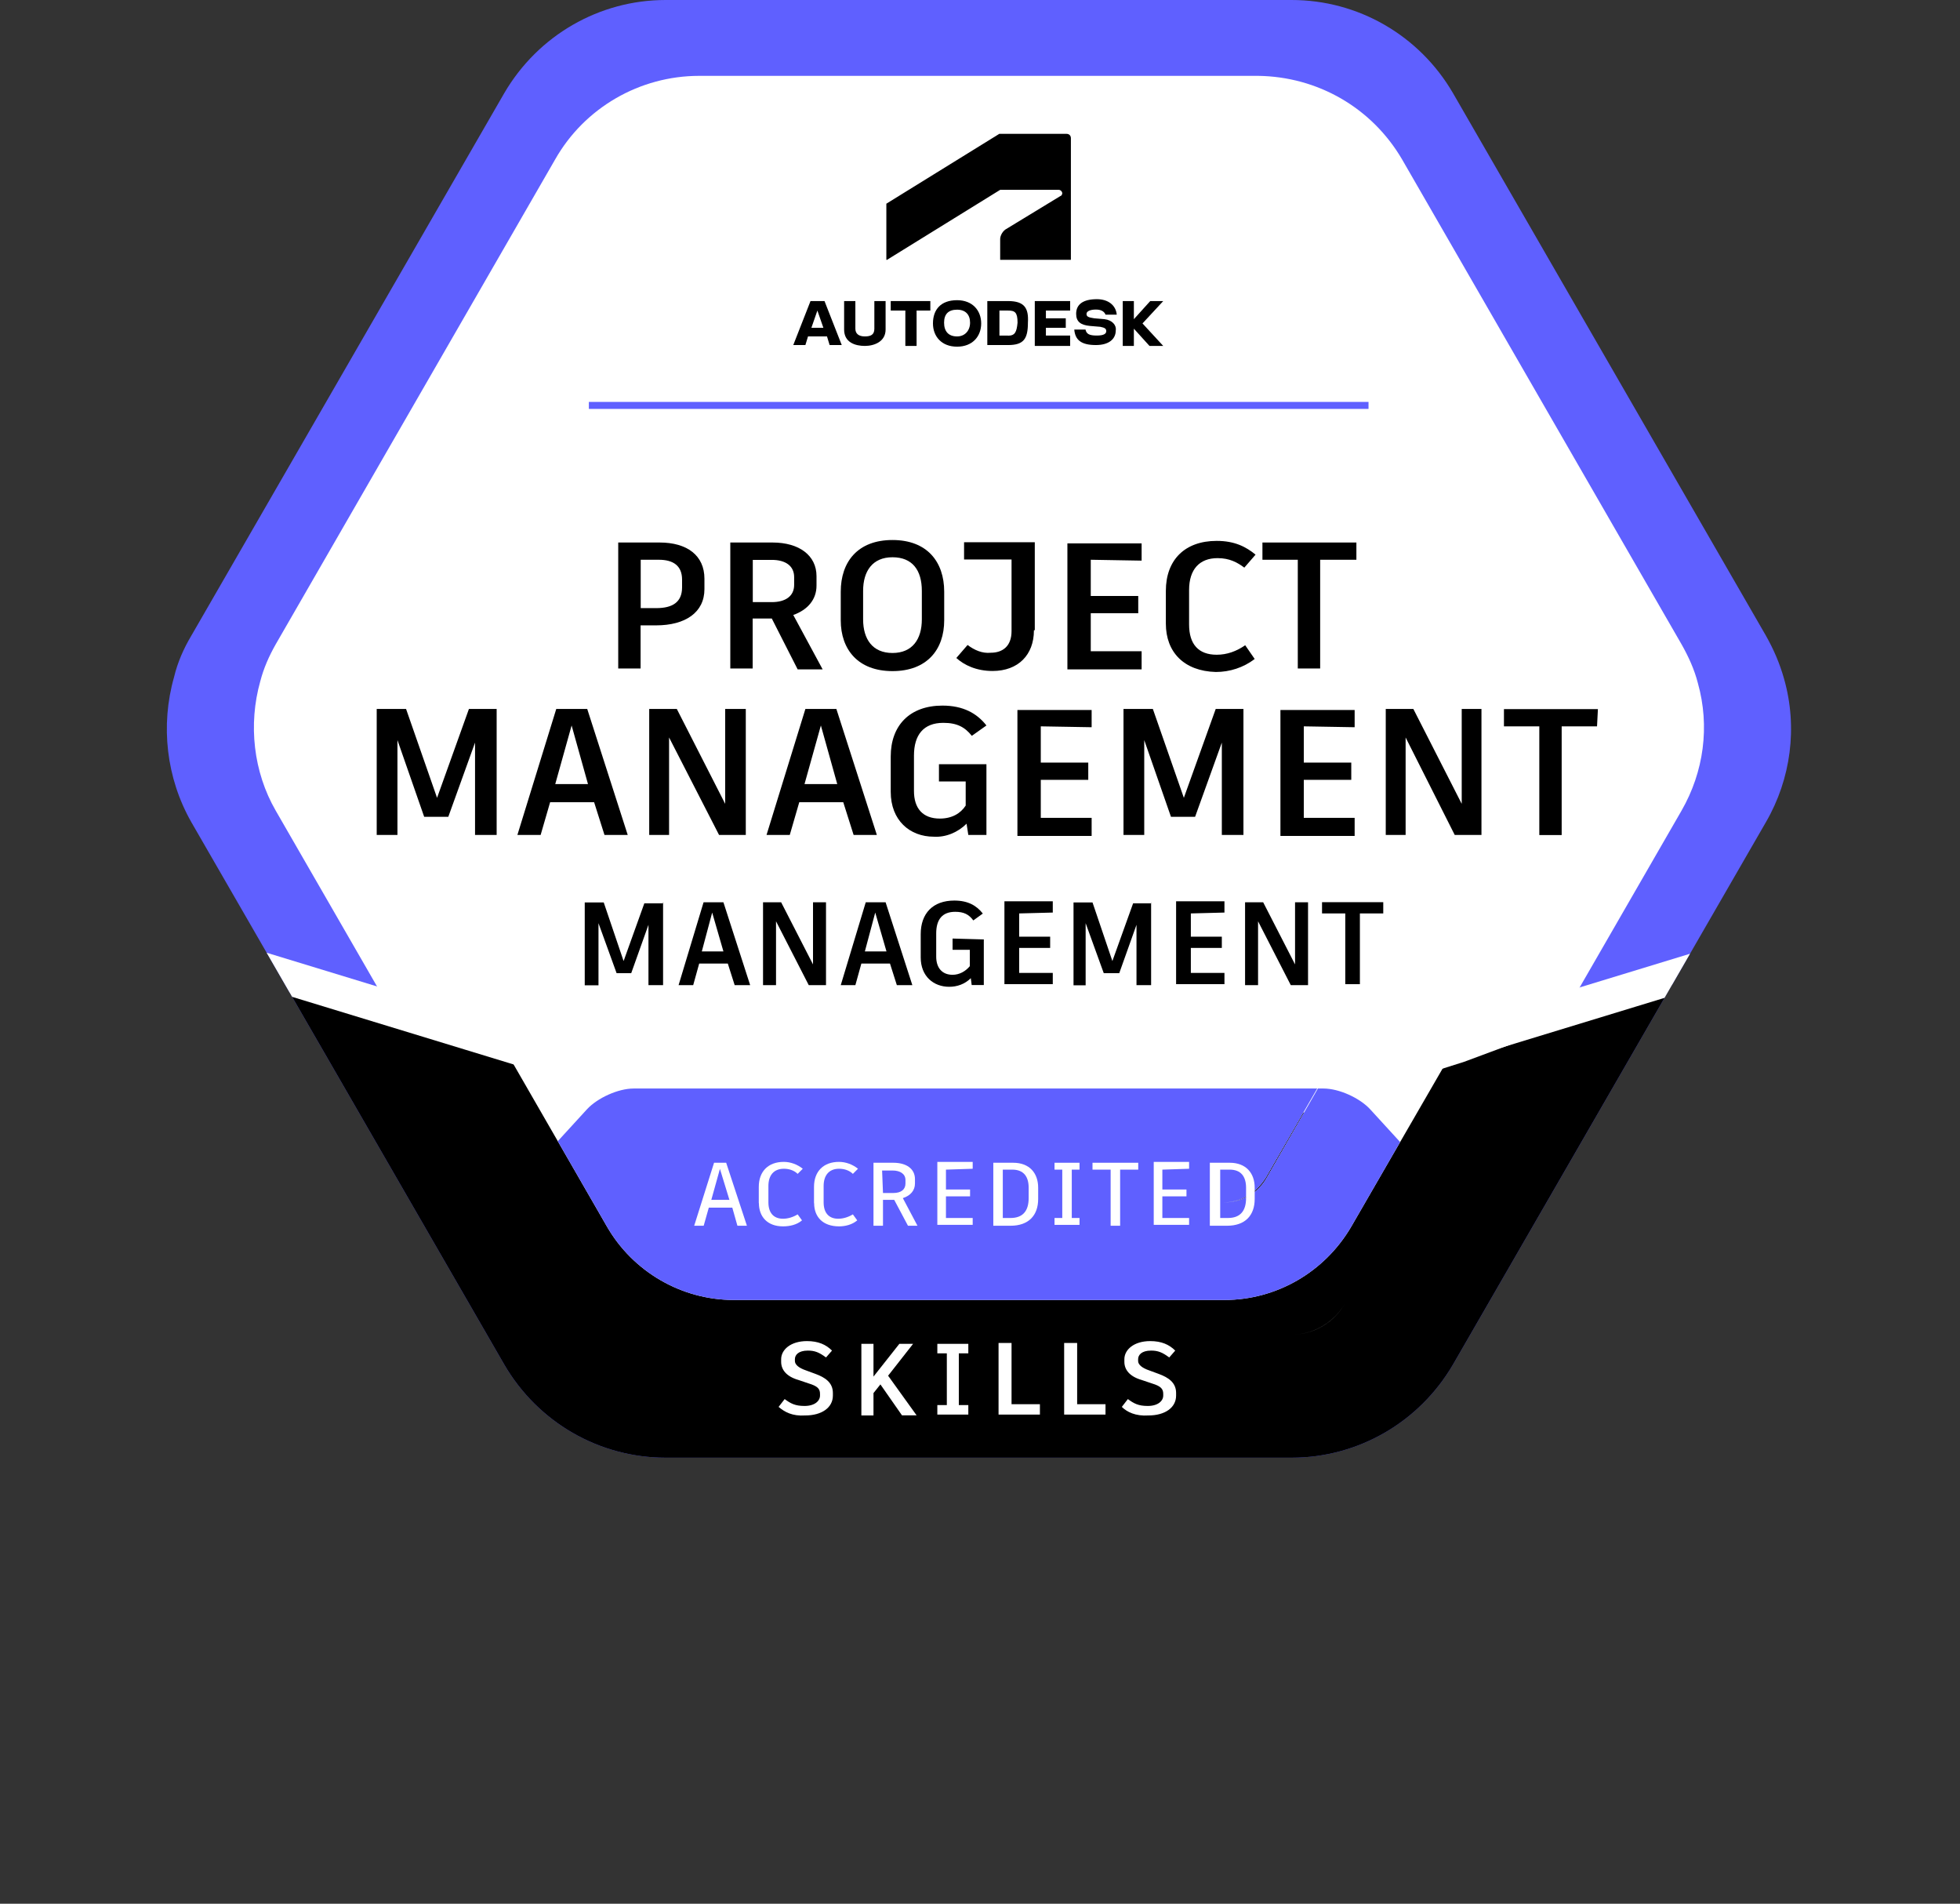 <?xml version="1.0" encoding="UTF-8"?><svg id="Camada_2" xmlns="http://www.w3.org/2000/svg" xmlns:xlink="http://www.w3.org/1999/xlink" viewBox="0 0 156.87 152.33"><rect x="0" y="0" width="156.87" height="152.33" fill="#333333" stroke="none"/><defs><style>.cls-1{stroke:#fff;stroke-width:2.78px;}.cls-1,.cls-2{stroke-miterlimit:10;}.cls-1,.cls-2,.cls-3{fill:none;}.cls-2{stroke:#5f60ff;stroke-width:.56px;}.cls-4{fill:#fff;}.cls-5{clip-path:url(#clippath-1);}.cls-6{fill:#5f60ff;}.cls-7{clip-path:url(#clippath);}</style><clipPath id="clippath"><path class="cls-3" d="M142.79,54.32c-.35-1.24-.83-2.35-1.45-3.45L116.29,7.45c-2.69-4.62-7.59-7.45-12.91-7.45h-50.11c-5.31,0-10.21,2.83-12.91,7.45L15.31,50.87c-.62,1.04-1.1,2.14-1.38,3.31l9.25,4.35v.35c0,.07,0,.21.07.28v.14c0,.14.07.21.07.35v.14q0,.07.07.14c0,.07.07.07.07.14s0,.07.07.14c.07.21.21.41.28.62l1.66,2.9,8.28,14.36,15.12,26.16c.9,1.59,2.55,2.55,4.35,2.55h50.11c1.79,0,3.45-.97,4.35-2.55l23.26-40.31,1.79-3.11c.07-.14.14-.21.14-.35,0-.07.07-.07.07-.14.07-.14.07-.21.14-.35,0-.07.07-.07.07-.14s0-.14.07-.14.07-.14.07-.21v-.28c0-.14.07-.21.07-.35v-.48.48c0,.14,0,.21-.07.35v.28c0,.07,0,.14-.07.21,0,.07,0,.14-.07.14q0,.07-.07.14c-.07.14-.07.21-.14.35q0,.07-.07.14c-.07.14-.14.21-.14.35l-1.79,3.11-23.26,40.31c-.9,1.59-2.55,2.55-4.35,2.55h-50.11c-1.79,0-3.45-.97-4.35-2.55l-15.12-26.16-8.28-14.36-1.66-2.9c-.14-.21-.21-.41-.28-.62,0-.07-.07-.07-.07-.14s-.07-.07-.07-.14,0-.07-.07-.14v-.14c0-.14-.07-.21-.07-.35v-.14c0-.07,0-.21-.07-.28v-.35l-9.25-4.35c-1.1,3.87-.62,8.08,1.38,11.6l25.05,43.41c2.69,4.62,7.59,7.45,12.91,7.45h50.11c5.31,0,10.21-2.83,12.91-7.45l25.05-43.41c2-3.45,2.55-7.59,1.45-11.46ZM99.93,50.25s0-.07,0,0c0-.07,0,0,0,0Z"/></clipPath><clipPath id="clippath-1"><path class="cls-3" d="M128.85,55.08c-.28-.97-.62-1.86-1.1-2.69l-19.67-34.03c-2.07-3.59-5.94-5.87-10.15-5.87h-39.27c-4.14,0-8.01,2.21-10.15,5.87l-19.67,34.03c-.48.83-.83,1.73-1.1,2.62l7.25,3.45v.48c0,.07,0,.14.07.28v.14q0,.07.07.14t.07.14.07.07c.07.14.14.35.21.48l1.31,2.28,6.49,11.25,11.87,20.5c.69,1.24,2,2,3.45,2h39.27c1.45,0,2.69-.76,3.45-2l18.22-31.61,1.38-2.42c.07-.07.07-.14.14-.28,0,0,0-.07.07-.07.07-.07.07-.21.14-.28q0-.07.07-.14,0-.07.07-.14,0-.07.07-.14c.07-.07,0-.07,0-.14v-.07c0-.07,0-.14.07-.28v-.41.41c0,.07,0,.21-.07.28v.21s0,.07-.07.14,0,.07-.07.14q0,.07-.07.14c0,.07-.07.21-.14.28,0,0,0,.07-.07.07-.07.07-.07.14-.14.28l-1.38,2.42-18.15,31.61c-.69,1.24-2,2-3.45,2h-39.27c-1.45,0-2.69-.76-3.45-2l-11.87-20.5-6.42-11.25-1.31-2.28c-.07-.14-.14-.35-.21-.48,0,0,0-.07-.07-.07q0-.07-.07-.14t-.07-.14v-.14c0-.07-.07-.14-.07-.28v-.48l-7.25-3.45c-.9,3.04-.48,6.35,1.1,9.11l19.6,34.03c2.07,3.59,5.94,5.87,10.15,5.87h39.27c4.14,0,8.01-2.21,10.15-5.87l19.67-34.03c1.45-2.76,1.86-6,1.04-9.04Z"/></clipPath></defs><g id="Camada_1-2"><g id="Project_Management_x5F_Skills_x5F_Base"><g id="SKILLS_-_BASE"><path class="cls-6" d="M142.79,54.32c-.35-1.24-.83-2.35-1.45-3.45L116.29,7.45c-2.69-4.62-7.59-7.45-12.91-7.45h-50.11c-5.31,0-10.21,2.83-12.91,7.45L15.31,50.87c-.62,1.04-1.1,2.14-1.38,3.31l9.25,4.35h0v.35c0,.07,0,.21.07.28v.14c0,.14.07.21.07.35v.14h0q0,.07.07.14c0,.07.07.07.07.14s0,.07.07.14c.07.21.21.41.28.62l1.66,2.9h0l8.28,14.36,15.12,26.16c.9,1.59,2.55,2.55,4.35,2.55h50.11c1.79,0,3.45-.97,4.35-2.55l23.26-40.31h0l1.79-3.11c.07-.14.14-.21.14-.35,0-.07.07-.07.07-.14.07-.14.07-.21.14-.35,0-.07.07-.07.07-.14s0-.14.07-.14.07-.14.07-.21v-.28c0-.14.07-.21.07-.35v-.48h0v.48c0,.14,0,.21-.07.35v.28c0,.07,0,.14-.07.21,0,.07,0,.14-.07.14q0,.07-.07.14c-.07.14-.07.21-.14.35q0,.07-.07.14c-.07.14-.14.21-.14.35l-1.79,3.11h0l-23.26,40.31c-.9,1.59-2.55,2.55-4.35,2.55h-50.11c-1.79,0-3.45-.97-4.35-2.55l-15.12-26.16-8.28-14.36h0l-1.66-2.9c-.14-.21-.21-.41-.28-.62,0-.07-.07-.07-.07-.14s-.07-.07-.07-.14,0-.07-.07-.14h0v-.14c0-.14-.07-.21-.07-.35v-.14c0-.07,0-.21-.07-.28v-.35l-9.25-4.35c-1.1,3.87-.62,8.08,1.38,11.6l25.05,43.41c2.69,4.62,7.59,7.45,12.91,7.45h50.11c5.31,0,10.21-2.83,12.91-7.45l25.05-43.41c2-3.45,2.55-7.59,1.45-11.46h0ZM99.93,50.25s0-.07,0,0c0-.07,0,0,0,0Z"/><path class="cls-4" d="M135.89,54.66c-.28-1.1-.76-2.14-1.31-3.11l-22.36-38.79c-2.42-4.14-6.76-6.63-11.53-6.69h-44.73c-4.76,0-9.18,2.55-11.53,6.69l-22.36,38.79c-.55.97-.97,1.93-1.24,2.97l8.28,3.93h0v.62c0,.07.07.21.07.28v.14h0q0,.07.07.14t.07.14.07.14c.07.21.14.35.28.55l1.52,2.55h0l7.39,12.84,13.46,23.33c.83,1.38,2.28,2.28,3.93,2.28h44.73c1.59,0,3.11-.83,3.93-2.28l20.78-35.96h0l1.59-2.76c.07-.07.14-.21.14-.28l.07-.07c.07-.07.07-.21.14-.28q0-.07.07-.14c.07-.07,0-.07.07-.14,0-.07,0-.14.07-.14s0-.07,0-.14v-.14c0-.07.07-.21.07-.28v-.48h0v.48c0,.07,0,.21-.07.28v.28c0,.07,0,.14-.07.14q0,.07-.07.14,0,.07-.07.14c-.07.07-.07.21-.14.28,0,0,0,.07-.07.07-.07.07-.07.21-.14.28l-1.59,2.76h0l-20.78,35.96c-.83,1.38-2.28,2.28-3.93,2.28h-44.73c-1.59,0-3.11-.83-3.93-2.28l-13.46-23.33-7.39-12.84h0l-1.52-2.55c-.14-.21-.21-.35-.28-.55q0-.07-.07-.14t-.07-.14-.07-.14h0v-.14c0-.07-.07-.21-.07-.28v-.62l-8.28-3.93c-.97,3.45-.55,7.25,1.24,10.35l22.36,38.79c2.42,4.14,6.76,6.63,11.53,6.69h44.73c4.76,0,9.18-2.55,11.53-6.69l22.36-38.79c1.79-3.11,2.28-6.76,1.31-10.21h0ZM97.65,51.01s0-.07,0,0c0-.07,0,0,0,0Z"/><g class="cls-7"><polyline points="13.45 76.41 37.68 83.86 79.92 96.77 117.19 84.96 140.17 76.41 140.17 136.59 13.45 136.59"/><line class="cls-1" x1="77.29" y1="95.46" x2="156.46" y2="71.3"/><line class="cls-1" x1=".41" y1="71.3" x2="79.57" y2="95.46"/></g><path class="cls-4" d="M128.85,55.08c-.28-.97-.62-1.86-1.1-2.69l-19.67-34.03c-2.07-3.59-5.94-5.87-10.15-5.87h-39.27c-4.14,0-8.01,2.21-10.15,5.87l-19.67,34.03c-.48.83-.83,1.73-1.1,2.62l7.25,3.45h0v.48c0,.07,0,.14.07.28v.14h0q0,.07.07.14t.07.14.07.07c.07.14.14.35.21.48l1.31,2.28h0l6.49,11.25,11.87,20.5c.69,1.24,2,2,3.45,2h39.27c1.45,0,2.69-.76,3.45-2l18.22-31.61h0l1.38-2.42c.07-.07.07-.14.14-.28,0,0,0-.07.07-.07.07-.07.07-.21.14-.28q0-.07.07-.14,0-.07.07-.14,0-.07.07-.14c.07-.07,0-.07,0-.14v-.07c0-.07,0-.14.07-.28v-.41h0v.41c0,.07,0,.21-.07.28v.21s0,.07-.07.14,0,.07-.07.14q0,.07-.07.14c0,.07-.07.21-.14.28,0,0,0,.07-.07.07-.07.07-.07.14-.14.28l-1.38,2.42h0l-18.15,31.61c-.69,1.24-2,2-3.45,2h-39.27c-1.45,0-2.69-.76-3.45-2l-11.87-20.5-6.42-11.25h0l-1.31-2.28c-.07-.14-.14-.35-.21-.48,0,0,0-.07-.07-.07q0-.07-.07-.14t-.07-.14h0v-.14c0-.07-.07-.14-.07-.28v-.48l-7.25-3.45c-.9,3.04-.48,6.35,1.1,9.11l19.6,34.03c2.07,3.59,5.94,5.87,10.15,5.87h39.27c4.14,0,8.01-2.21,10.15-5.87l19.67-34.03c1.45-2.76,1.86-6,1.04-9.04h0Z"/><g class="cls-5"><path class="cls-6" d="M109.66,88.76c-.83-.9-2.48-1.66-3.73-1.66h-55.22c-1.24,0-2.9.76-3.73,1.66l-26.85,29.33c-.83.97-.83,2.35,0,3.24l26.85,29.33c.83.9,2.48,1.66,3.73,1.66h55.22c1.24,0,2.9-.76,3.73-1.66l26.85-29.33c.83-.97.83-2.35,0-3.24l-26.85-29.33Z"/></g><path class="cls-4" d="M62.32,112.57l.48-.62c.48.35.83.55,1.59.55.83,0,1.24-.41,1.24-.83v-.14c0-.41-.21-.62-.9-.83l-.83-.28c-.97-.28-1.38-.83-1.38-1.45v-.21c0-.76.76-1.45,2.07-1.45.9,0,1.52.28,2,.76l-.48.55c-.55-.41-.9-.55-1.45-.55-.76,0-1.04.35-1.04.69v.14c0,.28.28.55.9.76l.76.28c.76.28,1.38.69,1.38,1.52v.21c0,.97-.9,1.59-2.21,1.59-1.04.07-1.66-.28-2.14-.69Z"/><path class="cls-4" d="M70.46,110.78l-.55.69v1.79h-.97v-5.73h.97v2.62l2.07-2.62h1.1l-2,2.55,2.28,3.17h-1.17l-1.73-2.48Z"/><path class="cls-4" d="M76.74,108.29v4.14h.76v.76h-2.48v-.76h.76v-4.14h-.76v-.76h2.48v.76h-.76Z"/><path class="cls-4" d="M83.23,112.36v.83h-3.31v-5.73h1.04v4.9h2.28Z"/><path class="cls-4" d="M88.48,112.36v.83h-3.31v-5.73h1.04v4.9h2.28Z"/><path class="cls-4" d="M89.79,112.57l.48-.62c.48.35.83.55,1.59.55.83,0,1.24-.41,1.24-.83v-.14c0-.41-.21-.62-.9-.83l-.83-.28c-.97-.28-1.38-.83-1.38-1.45v-.21c0-.76.76-1.45,2.07-1.45.9,0,1.52.28,2,.76l-.48.55c-.55-.41-.9-.55-1.45-.55-.76,0-1.04.35-1.04.69v.14c0,.28.28.55.9.76l.76.28c.76.28,1.38.69,1.38,1.52v.21c0,.97-.9,1.59-2.21,1.59-1.04.07-1.73-.28-2.14-.69Z"/><line class="cls-2" x1="47.13" y1="32.44" x2="109.53" y2="32.44"/><path d="M56.38,46.31v.83c0,1.86-1.52,2.9-3.87,2.9h-1.24v3.45h-1.79v-10.08h3.31c2.21,0,3.59,1.04,3.59,2.9ZM54.59,46.38c0-1.1-.69-1.59-1.86-1.59h-1.45v3.87h1.24c1.31,0,2.07-.48,2.07-1.66v-.62Z"/><path d="M61.76,49.49h-1.52v4h-1.79v-10.08h3.38c2.14,0,3.52,1.04,3.52,2.69v.76c0,1.1-.69,1.93-1.86,2.35l2.35,4.35h-2l-2.07-4.07ZM60.25,48.18h1.52c1.1,0,1.79-.48,1.79-1.38v-.62c0-.9-.69-1.38-1.79-1.38h-1.52v3.38Z"/><path d="M75.57,47.35v2.28c0,2.35-1.38,4.07-4.14,4.07s-4.14-1.73-4.14-4.07v-2.28c0-2.42,1.38-4.14,4.14-4.14s4.14,1.73,4.14,4.14ZM69.08,47.28v2.28c0,1.59.76,2.69,2.35,2.69s2.35-1.1,2.35-2.69v-2.28c0-1.66-.76-2.69-2.35-2.69s-2.35,1.1-2.35,2.69Z"/><path d="M82.75,50.45c0,1.93-1.24,3.24-3.31,3.24-1.31,0-2.28-.48-2.9-1.04l.9-1.04c.55.41,1.17.69,1.86.62.9,0,1.66-.48,1.66-1.73v-5.73h-3.8v-1.38h5.66v7.04h-.07Z"/><path d="M87.3,44.79v2.9h3.8v1.38h-3.8v3.04h4.07v1.45h-5.94v-10.08h5.94v1.38l-4.07-.07Z"/><path d="M93.31,49.9v-2.62c0-2.48,1.52-4,4.07-4,1.45,0,2.35.48,3.11,1.1l-.9,1.04c-.55-.41-1.17-.76-2.14-.76-1.45,0-2.28.9-2.28,2.55v2.76c0,1.59.76,2.42,2.21,2.42.83,0,1.59-.28,2.28-.76l.76,1.1c-.9.69-2,1.04-3.11,1.04-2.55-.07-4-1.59-4-3.87Z"/><path d="M108.49,44.79h-2.83v8.7h-1.79v-8.7h-2.83v-1.38h7.52v1.38h-.07Z"/><path d="M39.75,56.73v10.08h-1.73v-7.39l-2.14,5.94h-1.93l-2.14-6.14v7.59h-1.66v-10.08h2.35l2.48,7.11,2.55-7.11h2.21Z"/><path d="M47.55,64.19h-3.52l-.76,2.62h-1.86l3.11-10.08h2.48l3.24,10.08h-1.86l-.83-2.62ZM44.44,62.74h2.62l-1.31-4.69-1.31,4.69Z"/><path d="M59.69,56.73v10.08h-2.14l-4-7.8v7.8h-1.59v-10.08h2.21l3.87,7.59v-7.59h1.66Z"/><path d="M67.49,64.19h-3.52l-.76,2.62h-1.86l3.11-10.08h2.48l3.24,10.08h-1.86l-.83-2.62ZM64.39,62.74h2.62l-1.31-4.69-1.31,4.69Z"/><path d="M78.95,61.22v5.59h-1.45l-.14-.9c-.69.69-1.66,1.1-2.62,1.04-1.93,0-3.45-1.31-3.45-3.59v-2.83c0-2.48,1.52-4.07,4.14-4.07,1.66,0,2.76.62,3.52,1.59l-1.17.83c-.55-.69-1.17-1.04-2.28-1.04-1.59,0-2.35.97-2.35,2.62v2.83c0,1.38.69,2.21,2.07,2.21.97,0,1.66-.41,2.07-1.04v-1.93h-2.14v-1.38h3.8v.07Z"/><path d="M83.3,58.12v2.9h3.8v1.38h-3.8v3.04h4.07v1.45h-5.94v-10.08h5.94v1.38l-4.07-.07Z"/><path d="M99.52,56.73v10.08h-1.73v-7.39l-2.14,5.94h-1.93l-2.14-6.14v7.59h-1.66v-10.08h2.35l2.48,7.11,2.55-7.11h2.21Z"/><path d="M104.35,58.12v2.9h3.8v1.38h-3.8v3.04h4.07v1.45h-5.94v-10.08h5.94v1.38l-4.07-.07Z"/><path d="M118.57,56.73v10.08h-2.14l-3.93-7.8v7.8h-1.59v-10.08h2.21l3.87,7.59v-7.59h1.59Z"/><path d="M127.82,58.12h-2.83v8.7h-1.79v-8.7h-2.83v-1.38h7.52l-.07,1.38Z"/><path d="M53.07,72.2v6.63h-1.17v-4.83l-1.38,3.87h-1.17l-1.45-4v4.97h-1.1v-6.63h1.52l1.59,4.69,1.66-4.62h1.52v-.07Z"/><path d="M58.24,77.1h-2.28l-.48,1.73h-1.17l2-6.63h1.59l2.14,6.63h-1.24l-.55-1.73ZM56.17,76.13h1.73l-.9-3.11-.83,3.11Z"/><path d="M66.11,72.2v6.63h-1.38l-2.62-5.11v5.11h-1.04v-6.63h1.45l2.55,4.97v-4.97h1.04Z"/><path d="M71.22,77.1h-2.28l-.48,1.73h-1.17l2-6.63h1.59l2.14,6.63h-1.24l-.55-1.73ZM69.22,76.13h1.73l-.9-3.11-.83,3.11Z"/><path d="M78.74,75.16v3.66h-.97l-.07-.55c-.48.48-1.1.69-1.73.69-1.24,0-2.28-.83-2.28-2.35v-1.86c0-1.66.97-2.69,2.69-2.69,1.1,0,1.79.41,2.28,1.04l-.76.55c-.35-.48-.76-.69-1.45-.69-1.04,0-1.52.62-1.52,1.73v1.86c0,.9.48,1.45,1.31,1.45.55,0,1.04-.28,1.38-.69v-1.31h-1.38v-.9l2.48.07Z"/><path d="M81.57,73.09v1.86h2.48v.9h-2.48v2h2.69v.9h-3.87v-6.63h3.87v.9l-2.69.07Z"/><path d="M92.13,72.2v6.63h-1.17v-4.83l-1.38,3.87h-1.24l-1.45-4v4.97h-.97v-6.63h1.52l1.59,4.69,1.66-4.62h1.45v-.07Z"/><path d="M95.31,73.09v1.86h2.48v.9h-2.48v2h2.69v.9h-3.87v-6.63h3.87v.9l-2.69.07Z"/><path d="M104.69,72.2v6.63h-1.38l-2.62-5.11v5.11h-1.04v-6.63h1.45l2.55,4.97v-4.97h1.04Z"/><path d="M110.7,73.09h-1.86v5.66h-1.17v-5.66h-1.86v-.9h4.9v.9h0Z"/><polygon points="93.1 24.09 92.06 24.09 90.75 25.54 90.75 24.09 89.86 24.09 89.86 27.68 90.75 27.68 90.75 26.3 92 27.68 93.1 27.68 91.44 25.88 93.1 24.09"/><path d="M88.41,25.54l-.83-.07c-.48-.07-.62-.14-.62-.35s.28-.35.76-.35.69.21.76.41h.9c-.07-.76-.69-1.24-1.59-1.24-1.1,0-1.66.41-1.66,1.17,0,.62.35.9,1.1.97l.83.07c.35.07.48.14.48.35s-.21.35-.76.35c-.62,0-.83-.14-.9-.48h-.9c.07.83.55,1.24,1.73,1.24,1.04,0,1.59-.48,1.59-1.17.07-.41-.28-.83-.9-.9Z"/><polygon points="82.82 27.68 85.65 27.68 85.65 26.85 83.71 26.85 83.71 26.23 85.3 26.23 85.3 25.47 83.71 25.47 83.71 24.85 85.65 24.85 85.65 24.09 82.82 24.09 82.82 27.68"/><path d="M80.68,24.09h-1.66v3.52h1.66c1.24,0,1.59-.48,1.59-1.79.07-1.17-.28-1.73-1.59-1.73ZM80.68,26.85h-.69v-2h.69c.55,0,.76.14.76.97-.07.76-.21,1.04-.76,1.04h0Z"/><path d="M76.6,24.02c-1.31,0-1.93.76-1.93,1.86,0,1.04.69,1.86,1.93,1.86s1.93-.83,1.93-1.86-.69-1.86-1.93-1.86ZM76.6,26.92c-.69,0-1.04-.41-1.04-1.1s.35-1.04,1.04-1.04,1.04.41,1.04,1.04-.41,1.1-1.04,1.1h0Z"/><polygon points="71.29 24.85 72.46 24.85 72.46 27.68 73.36 27.68 73.36 24.85 74.46 24.85 74.46 24.09 71.29 24.09 71.29 24.85"/><path d="M69.98,26.3c0,.48-.28.62-.76.62s-.76-.21-.76-.62v-2.21h-.9v2.28c0,1.04.9,1.31,1.66,1.31s1.66-.35,1.66-1.31v-2.28h-.9v2.21Z"/><path d="M64.87,24.09l-1.38,3.52h.97l.21-.69h1.52l.21.69h.97l-1.38-3.52h-1.1ZM64.94,26.23l.48-1.38.48,1.38h-.97Z"/><path id="symbol" d="M71.01,20.78l9.04-5.59h4.69c.14,0,.28.14.28.28,0,.07-.07.21-.14.21l-4.42,2.69c-.28.21-.41.55-.41.76v1.66h5.66v-9.73c0-.21-.14-.35-.35-.35h-5.38l-9.04,5.59v4.49h.07Z"/><path class="cls-4" d="M58.59,96.63h-1.86l-.41,1.45h-.76l1.59-5.04h.97l1.66,5.04h-.76l-.41-1.45ZM56.93,96.01h1.45l-.76-2.48-.69,2.48Z"/><path class="cls-4" d="M60.73,96.28v-1.31c0-1.24.76-2,2-2,.55,0,1.1.21,1.52.55l-.41.41c-.28-.28-.69-.41-1.1-.41-.83,0-1.24.55-1.24,1.38v1.31c0,.83.41,1.31,1.17,1.31.41,0,.83-.14,1.17-.35l.35.48c-.41.35-.97.48-1.52.48-1.24,0-1.93-.76-1.93-1.86Z"/><path class="cls-4" d="M65.15,96.28v-1.31c0-1.24.76-2,2-2,.55,0,1.1.21,1.52.55l-.41.41c-.28-.28-.69-.41-1.1-.41-.83,0-1.24.55-1.24,1.38v1.31c0,.83.41,1.31,1.17,1.31.41,0,.83-.14,1.17-.35l.35.48c-.41.35-.97.48-1.45.48-1.31,0-2-.76-2-1.86Z"/><path class="cls-4" d="M72.67,98.08l-1.1-2.07h-.9v2.07h-.76v-5.04h1.59c1.04,0,1.73.48,1.73,1.31v.35c0,.55-.35.97-.97,1.17l1.17,2.21h-.76ZM70.67,95.46h.83c.62,0,.97-.28.97-.76v-.28c0-.48-.41-.76-1.04-.76h-.83l.07,1.79Z"/><path class="cls-4" d="M75.71,93.59v1.59h1.93v.55h-1.93v1.73h2.14v.55h-2.83v-5.04h2.83v.55l-2.14.07Z"/><path class="cls-4" d="M83.09,95.04v.9c0,1.31-.76,2.14-2.21,2.14h-1.38v-5.04h1.59c1.31,0,2,.83,2,2ZM82.33,95.04c0-.9-.41-1.45-1.31-1.45h-.76v3.87h.62c.97,0,1.45-.55,1.45-1.59v-.83Z"/><path class="cls-4" d="M85.78,93.59v3.87h.62v.55h-2v-.55h.62v-3.87h-.62v-.55h2v.55h-.62Z"/><path class="cls-4" d="M91.1,93.59h-1.45v4.49h-.76v-4.49h-1.45v-.55h3.66v.55Z"/><path class="cls-4" d="M93.03,93.59v1.59h1.93v.55h-1.93v1.73h2.14v.55h-2.83v-5.04h2.83v.55l-2.14.07Z"/><path class="cls-4" d="M100.42,95.04v.9c0,1.31-.76,2.14-2.21,2.14h-1.38v-5.04h1.59c1.31,0,2,.83,2,2ZM99.73,95.04c0-.9-.41-1.45-1.31-1.45h-.76v3.87h.62c.97,0,1.45-.55,1.45-1.59v-.83Z"/></g></g></g></svg>